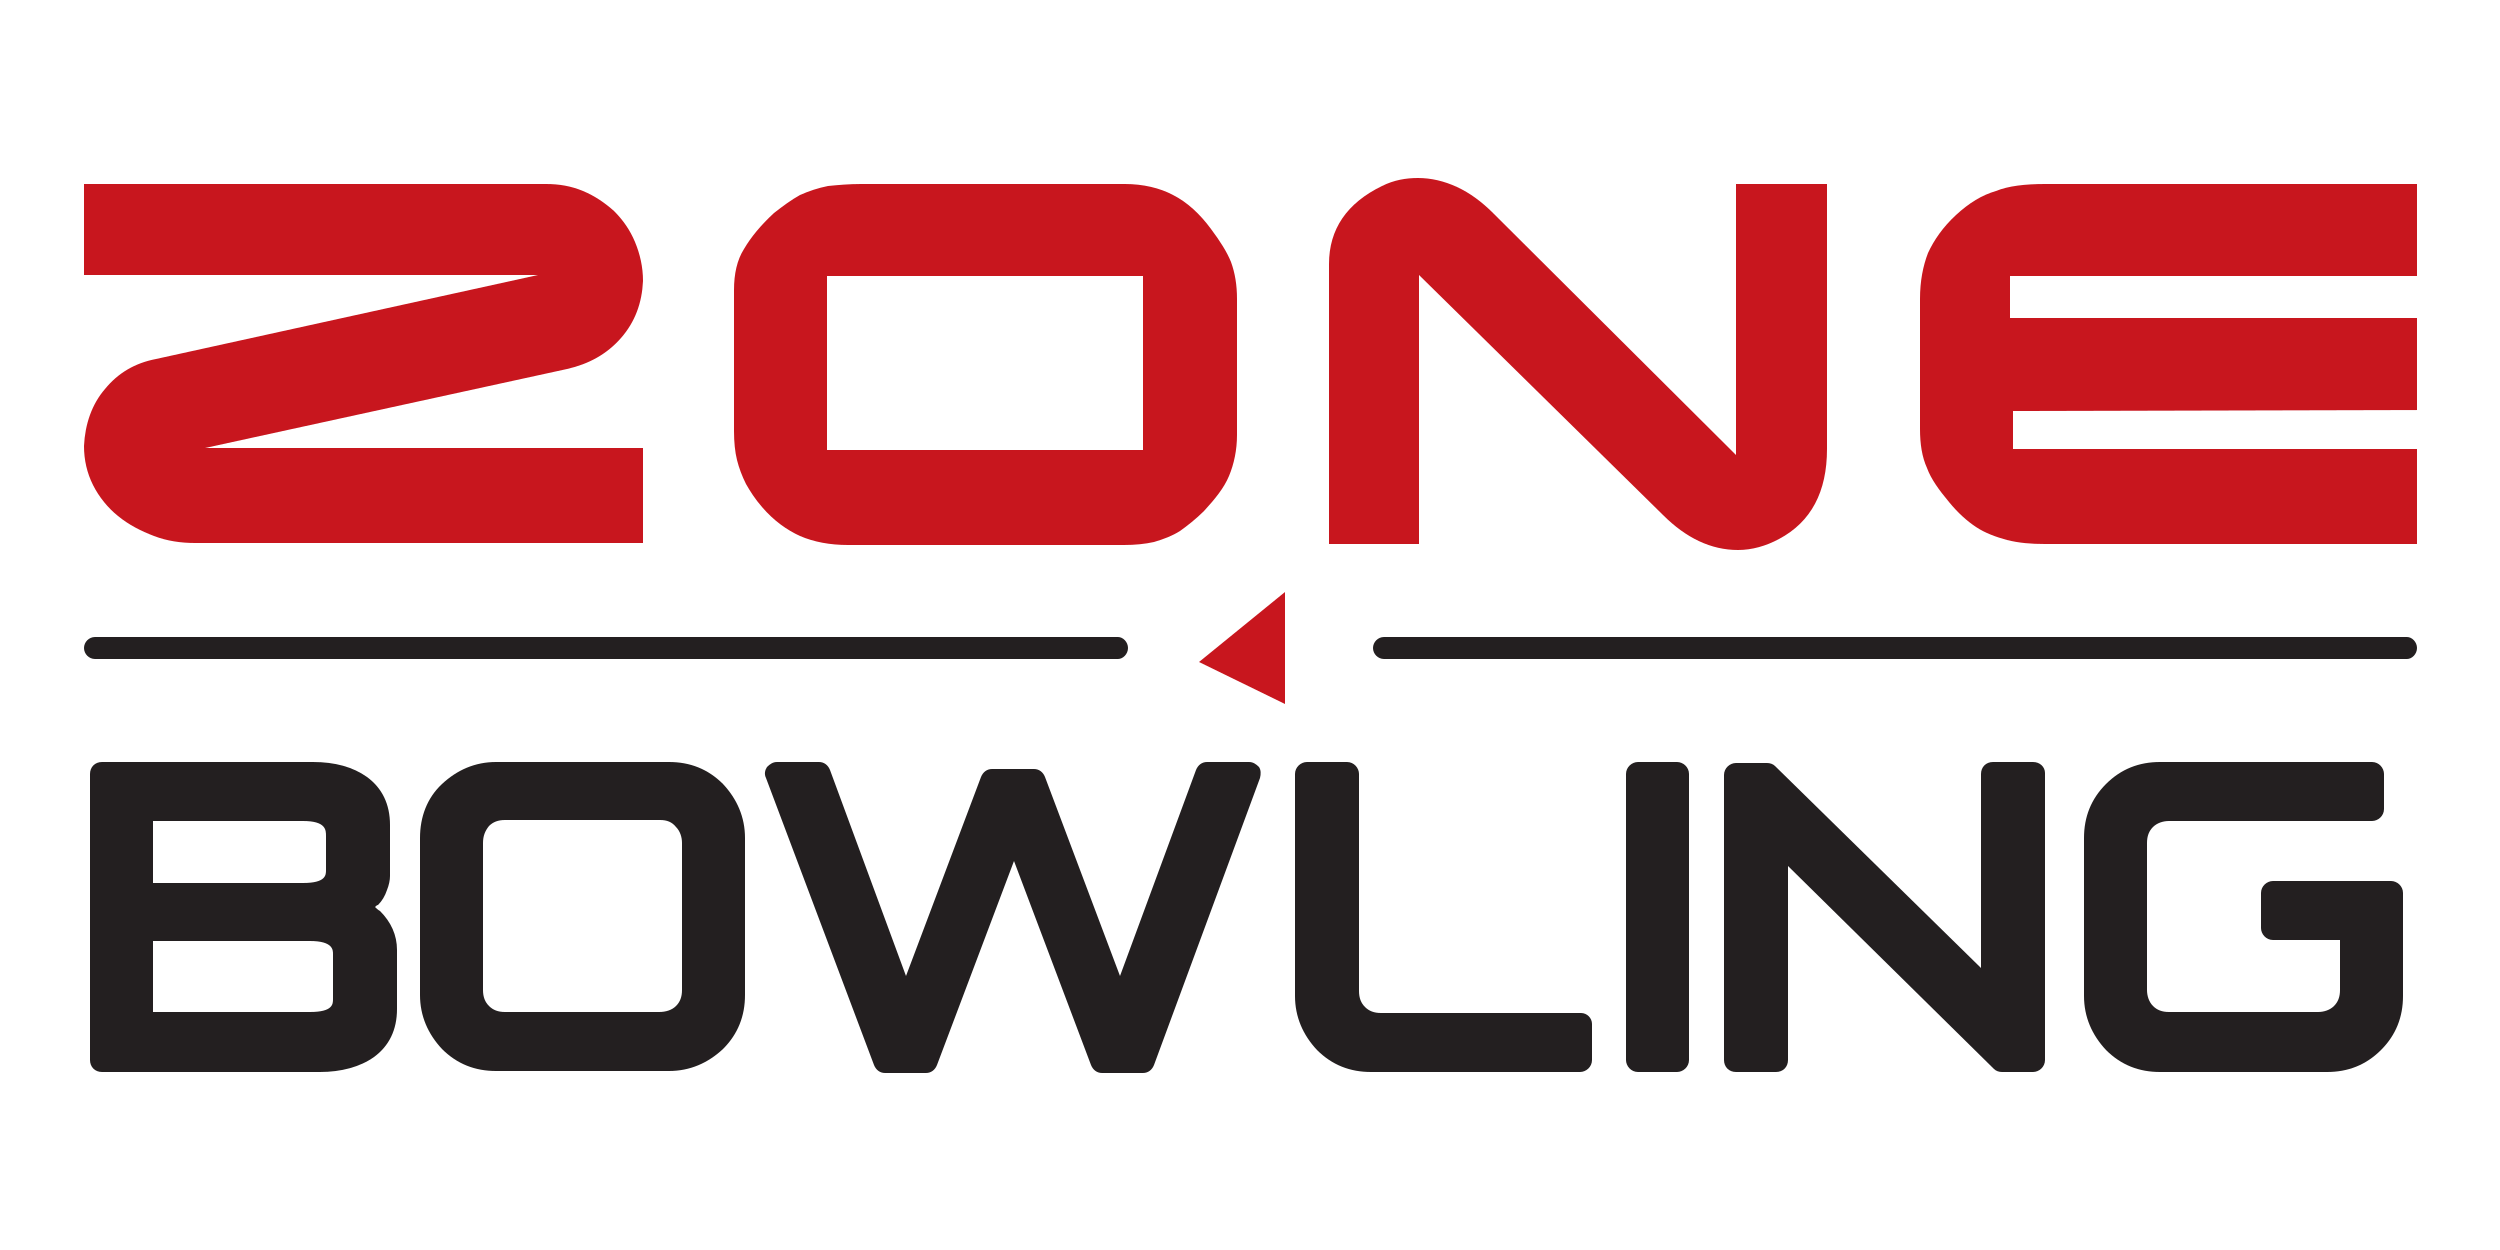 <?xml version="1.0" encoding="utf-8"?>
<!-- Generator: Adobe Illustrator 27.5.0, SVG Export Plug-In . SVG Version: 6.00 Build 0)  -->
<svg version="1.1" id="Layer_1" xmlns="http://www.w3.org/2000/svg" xmlns:xlink="http://www.w3.org/1999/xlink" x="0px" y="0px"
	 viewBox="0 0 250 125" style="enable-background:new 0 0 250 125;" xml:space="preserve">
<style type="text/css">
	.st0{fill:#231F20;}
	.st1{fill:#005293;}
	.st2{fill:#FFFFFF;}
	.st3{fill:#F19A20;}
	.st4{fill:#235E39;}
	.st5{fill:#76BC43;}
	.st6{fill:#ED2127;}
	.st7{fill:#E52329;}
	.st8{fill:#ED2E86;}
	.st9{fill:#0066B2;}
	.st10{fill:#0BB3BC;}
	.st11{fill:#241F21;}
	.st12{fill:#1D1D1A;}
	.st13{fill:#CF2D35;}
	.st14{fill:#213161;}
	.st15{fill:#EB2227;}
	.st16{fill:#F04D50;}
	.st17{fill:#F199C1;}
	.st18{fill:#263B80;}
	.st19{fill:#FAE200;}
	.st20{fill:#00483A;}
	.st21{fill:#005CAB;}
	.st22{fill:#E31738;}
	.st23{fill:#130C0E;}
	.st24{fill:#E31937;}
	.st25{fill:#333333;}
	.st26{fill:#005941;}
	.st27{fill:#9FCC3B;}
	.st28{fill:#C0BFBF;}
	.st29{fill:#1782C2;}
	.st30{fill:#FFDD00;}
	.st31{fill:#03877A;}
	.st32{fill:#E53238;}
	.st33{fill:#3465B0;}
	.st34{fill:#F4AF1C;}
	.st35{fill:#85B841;}
	.st36{fill:#E31F26;}
	.st37{fill:#F7B5D2;}
	.st38{fill:#0082C7;}
	.st39{fill:#0079C1;}
	.st40{fill:#1266B2;}
	.st41{fill:#E33333;}
	.st42{fill:#FFF100;}
	.st43{fill:#005DA9;}
	.st44{fill:#ED3124;}
	.st45{fill:#E12827;}
	.st46{fill:#212121;}
	.st47{fill:#808082;}
	.st48{fill:#001446;}
	.st49{fill:#5BC4BF;}
	.st50{fill:#F05327;}
	.st51{fill:#00B060;}
	.st52{fill:#14141C;}
	.st53{fill:#56B5B0;}
	.st54{fill:#EC2127;}
	.st55{fill:#2CB24A;}
	.st56{fill:#F48120;}
	.st57{fill:#EB008B;}
	.st58{fill:#00ADEE;}
	.st59{fill:#FFD500;}
	.st60{fill:#EE373E;}
	.st61{fill:#002D5B;}
	.st62{fill:#152E1F;}
	.st63{fill:#A181BA;}
	.st64{fill:#95BDE4;}
	.st65{fill:#ED1C2E;}
	.st66{fill:#009D57;}
	.st67{fill:#FFDF1C;}
	.st68{fill:#00539F;}
	.st69{fill:#FFE500;}
	.st70{fill:#DA1D24;}
	.st71{fill:#4E4E4F;}
	.st72{fill:#DC2328;}
	.st73{fill:#D3242A;}
	.st74{fill:#4F504F;}
	.st75{fill:#ED1A3B;}
	.st76{fill:#0060A9;}
	.st77{fill:#E03A3E;}
	.st78{fill:#1A1617;}
	.st79{fill:#E11E25;}
	.st80{fill:#002D56;}
	.st81{fill:#00164E;}
	.st82{fill:#EB2843;}
	.st83{fill:#1B4689;}
	.st84{fill:#D92028;}
	.st85{fill:#FFEA60;}
	.st86{fill:#F6BDC9;}
	.st87{fill:#F26449;}
	.st88{fill:#6EC4E8;}
	.st89{fill:#025AA9;}
	.st90{fill:#FFF200;}
	.st91{fill:#6E6C55;}
	.st92{fill:#009FDA;}
	.st93{fill:#39B54A;}
	.st94{fill:#92278F;}
	.st95{fill:#0054A4;}
	.st96{fill:#EA1D26;}
	.st97{fill:#CD1D23;}
	.st98{fill:#25408E;}
	.st99{fill:#F05349;}
	.st100{fill:#58595B;}
	.st101{fill:#94BCB9;}
	.st102{fill:#C90A14;}
	.st103{fill:#0A1742;}
	.st104{fill:#AFAAA6;}
	.st105{fill:#5A504A;}
	.st106{fill:#D2CECD;}
	.st107{fill:#908984;}
	.st108{fill:#736A65;}
	.st109{fill:#35B558;}
	.st110{fill:#00502F;}
	.st111{fill:#5C5D61;}
	.st112{fill:#D61A21;}
	.st113{fill:#19262D;}
	.st114{fill:#ED1C24;}
	.st115{fill:#C8161E;}
	.st116{fill:#006645;}
	.st117{fill:#FF6600;}
	.st118{fill:#FF000D;}
	.st119{clip-path:url(#SVGID_00000150076380503570964120000016563079546589209492_);fill:#D80B8C;}
	.st120{clip-path:url(#SVGID_00000150076380503570964120000016563079546589209492_);fill:#842E62;}
	.st121{clip-path:url(#SVGID_00000116935866339669310310000015181658784448142527_);fill:#842E62;}
	.st122{clip-path:url(#SVGID_00000116935866339669310310000015181658784448142527_);fill:#F04E58;}
	.st123{clip-path:url(#SVGID_00000140013821112877881070000015500525423537367977_);fill:#F04E58;}
	.st124{clip-path:url(#SVGID_00000140013821112877881070000015500525423537367977_);fill:#F58220;}
	.st125{clip-path:url(#SVGID_00000004504407560602291860000000208111993909604508_);fill:#F58220;}
	.st126{clip-path:url(#SVGID_00000103256590882758900540000010881124202496455081_);fill:#F58220;}
	.st127{clip-path:url(#SVGID_00000103256590882758900540000010881124202496455081_);fill:#EE2D67;}
	.st128{clip-path:url(#SVGID_00000057832496115329016740000016807825405518034351_);fill:#EE2D67;}
	.st129{fill:#D80B8C;}
	.st130{clip-path:url(#SVGID_00000070095633687392842250000018436765634938098059_);fill:#5BCBF5;}
	.st131{clip-path:url(#SVGID_00000164509308941562902990000014388243911311042481_);fill:#5BCBF5;}
	.st132{clip-path:url(#SVGID_00000073721675152620362750000016440575330905978797_);fill:#5BCBF5;}
	.st133{clip-path:url(#SVGID_00000073721675152620362750000016440575330905978797_);fill:#00427A;}
	.st134{clip-path:url(#SVGID_00000043416163658576841860000015873593741015600820_);fill:#00427A;}
	.st135{clip-path:url(#SVGID_00000150820649306202319210000009750704074687703945_);}
	.st136{clip-path:url(#SVGID_00000150820649306202319210000009750704074687703945_);fill:#A6A6A6;}
	.st137{clip-path:url(#SVGID_00000150820649306202319210000009750704074687703945_);fill:#FFFFFF;}
	.st138{clip-path:url(#SVGID_00000033357620368379125560000015790839440604675995_);fill:#FFFFFF;}
	.st139{clip-path:url(#SVGID_00000025426978458540503970000006409122943195200656_);fill:#FFFFFF;}
	.st140{clip-path:url(#SVGID_00000047046359331323044390000006216560394457929643_);}
	.st141{clip-path:url(#SVGID_00000129178483049832650750000016104166972560676533_);}
	.st142{clip-path:url(#SVGID_00000052809622691181129620000013614260023265068473_);}
	.st143{clip-path:url(#SVGID_00000050628733480237342290000012432941377644558249_);}
	.st144{clip-path:url(#SVGID_00000077318581533196797920000004990465519275590785_);}
	.st145{clip-path:url(#SVGID_00000079479160404504953080000018289716302136946609_);}
	.st146{clip-path:url(#SVGID_00000138543116576248809570000001294484173400919956_);}
	.st147{clip-path:url(#SVGID_00000021839628911484318700000017743313946143436196_);}
	.st148{clip-path:url(#SVGID_00000064338146068924525120000007710357201085864840_);}
	.st149{clip-path:url(#SVGID_00000144297551577307637290000012980984737895667611_);}
	.st150{clip-path:url(#SVGID_00000022538367677390776240000010934426875187431820_);}
	.st151{clip-path:url(#SVGID_00000004525927114371709470000005917982211873445012_);}
	.st152{clip-path:url(#SVGID_00000064342581276893286780000012769046604022492595_);}
	.st153{clip-path:url(#SVGID_00000025435725243827238060000014800957912780445877_);}
	.st154{clip-path:url(#SVGID_00000133488786563020648090000001985567336674637486_);}
	.st155{clip-path:url(#SVGID_00000153670218546257239650000015751339322174346673_);}
	.st156{clip-path:url(#SVGID_00000041974528750129175660000001706672941185552786_);}
	.st157{clip-path:url(#SVGID_00000093878996228674209420000017823380308750234522_);}
	.st158{clip-path:url(#SVGID_00000075861495710144226340000003705543429863251080_);}
	.st159{clip-path:url(#SVGID_00000180340841209862412560000015982519681388094891_);}
	.st160{clip-path:url(#SVGID_00000116918287651199395850000015476621190432106141_);}
	.st161{clip-path:url(#SVGID_00000127746290493249804210000015866742864203841688_);}
	.st162{clip-path:url(#SVGID_00000161619288401747133950000011634706553024315524_);}
	.st163{clip-path:url(#SVGID_00000118369686404780811470000013370255159656271025_);}
	.st164{clip-path:url(#SVGID_00000076599762896759365910000015212727772020111234_);}
	.st165{clip-path:url(#SVGID_00000066484286119082210140000006917410237258429624_);}
	.st166{clip-path:url(#SVGID_00000055686881157853979130000016476144564563571102_);}
	.st167{clip-path:url(#SVGID_00000180346641742373592910000007058696270903848874_);fill:#404040;}
	.st168{clip-path:url(#SVGID_00000150783696179012928570000005967877225185782969_);}
	.st169{clip-path:url(#SVGID_00000044167374864096424970000004414506257814218393_);}
	.st170{clip-path:url(#SVGID_00000120547160730115233880000007223655517805960107_);}
	.st171{clip-path:url(#SVGID_00000180330558859027450480000000553078055650766739_);}
	.st172{clip-path:url(#SVGID_00000053522244555628841220000001539825609356619953_);}
	.st173{clip-path:url(#SVGID_00000146500418141460996250000010327716423447660209_);}
	.st174{clip-path:url(#SVGID_00000045620066991749847260000007917620150232881283_);}
	.st175{clip-path:url(#SVGID_00000114055187683701255210000011267347888327567517_);}
	.st176{clip-path:url(#SVGID_00000008107247754982370110000003174960165010746293_);}
	.st177{clip-path:url(#SVGID_00000061470601654475016870000011200263578459883657_);}
	.st178{clip-path:url(#SVGID_00000014606649160353471230000007663266940594002594_);}
	.st179{clip-path:url(#SVGID_00000121970516619308156380000016679530460294875572_);}
	.st180{fill:#ED2490;}
	.st181{fill:#CED663;}
	.st182{fill:#2469C8;}
</style>
<g>
	<path class="st115" d="M54.6,18.4c1.3,0,2.5,0.2,3.7,0.7c1.2,0.5,2.2,1.2,3.1,2c0.9,0.9,1.6,1.9,2.1,3.1c0.5,1.2,0.8,2.5,0.8,3.9
		c-0.1,2.2-0.8,4.1-2.2,5.7c-1.4,1.6-3.2,2.6-5.4,3.1l-36.2,7.9h43.8v9.5H19.5c-1.4,0-2.8-0.2-4.1-0.7c-1.3-0.5-2.5-1.1-3.6-2
		c-1-0.8-1.9-1.9-2.5-3.1c-0.6-1.2-0.9-2.5-0.9-3.9c0.1-2.2,0.8-4.2,2.1-5.7c1.3-1.6,3-2.6,5.1-3l38.2-8.4H8.4v-9.1H54.6z"/>
	<path class="st115" d="M114.3,27.6H82.7v17.4h31.6V27.6z M86.1,18.4h26.4c1.8,0,3.5,0.4,4.8,1.1c1.4,0.7,2.7,1.9,3.8,3.4
		c0.9,1.2,1.6,2.3,2,3.3c0.4,1.1,0.6,2.3,0.6,3.7v13.6c0,1.5-0.3,2.9-0.8,4.1c-0.5,1.2-1.4,2.3-2.5,3.5c-0.8,0.8-1.7,1.5-2.4,2
		c-0.8,0.5-1.6,0.8-2.6,1.1c-0.9,0.2-1.9,0.3-3,0.3H84.8c-1.8,0-3.4-0.3-4.8-0.9c-1.3-0.6-2.6-1.5-3.8-2.9c-0.7-0.8-1.2-1.6-1.6-2.3
		c-0.4-0.8-0.7-1.6-0.9-2.4c-0.2-0.8-0.3-1.8-0.3-2.9V29c0-1.6,0.3-3,1-4.1c0.7-1.2,1.7-2.4,3-3.6c0.9-0.7,1.7-1.3,2.6-1.8
		c0.9-0.4,1.8-0.7,2.8-0.9C83.8,18.5,84.9,18.4,86.1,18.4"/>
	<path class="st115" d="M132.9,26.4c0-3.5,1.8-6.1,5.3-7.8c1.2-0.6,2.4-0.8,3.6-0.8c1.3,0,2.6,0.3,3.9,0.9c1.3,0.6,2.5,1.5,3.6,2.6
		l24.3,24.2V18.4h9.1v26.5c0,4.3-1.6,7.3-4.8,9c-1.3,0.7-2.7,1.1-4.1,1.1c-2.7,0-5.2-1.2-7.5-3.5l-24.4-24v26.9h-9V26.4z"/>
	<path class="st115" d="M204.5,18.4h37.2v9.2h-40.7v4.2h40.7V41l-40.4,0.1v3.8h40.4v9.5h-37.2c-1.4,0-2.6-0.1-3.8-0.4
		c-1.1-0.3-2.2-0.7-3.1-1.3c-0.9-0.6-1.8-1.4-2.7-2.5c-1-1.2-1.8-2.3-2.2-3.4c-0.5-1.1-0.7-2.4-0.7-3.9v-13c0-1.8,0.3-3.3,0.8-4.6
		c0.6-1.3,1.5-2.6,2.8-3.8c1.3-1.2,2.6-2,4-2.4C200.8,18.6,202.5,18.4,204.5,18.4"/>
	<path class="st0" d="M9.5,63.7h102.3c0.5,0,1,0.5,1,1.1c0,0.6-0.5,1.1-1,1.1H9.5c-0.6,0-1.1-0.5-1.1-1.1
		C8.4,64.2,8.9,63.7,9.5,63.7"/>
	<path class="st0" d="M138.4,63.7h102.3c0.5,0,1,0.5,1,1.1c0,0.6-0.5,1.1-1,1.1H138.4c-0.6,0-1.1-0.5-1.1-1.1
		C137.3,64.2,137.8,63.7,138.4,63.7"/>
	<polygon class="st115" points="119.9,66.2 128.5,70.4 128.5,59.2 	"/>
	<path class="st0" d="M15.3,94.1H31c2.3,0,2.3,0.9,2.3,1.3v4.5c0,0.5,0,1.3-2.3,1.3H15.3V94.1z M30.3,82.1c2.3,0,2.3,0.9,2.3,1.5V87
		c0,0.5,0,1.3-2.3,1.3h-15v-6.2H30.3z M37.5,90.7c0.1-0.1,0.2-0.2,0.3-0.2c0.4-0.4,0.7-0.9,0.9-1.5c0.2-0.5,0.3-1,0.3-1.4
		c0-0.3,0-0.7,0-1.3v-3.8c0-2.1-0.8-3.7-2.3-4.8c-1.4-1-3.2-1.5-5.4-1.5H10.2c-0.7,0-1.2,0.5-1.2,1.2V106c0,0.7,0.5,1.2,1.2,1.2H32
		c2.1,0,4-0.5,5.4-1.5c1.5-1.1,2.3-2.7,2.3-4.8V95c0-1.5-0.6-2.8-1.7-3.9C37.8,91,37.6,90.8,37.5,90.7"/>
	<path class="st0" d="M68.2,84.3V99c0,0.7-0.2,1.2-0.6,1.6c-0.4,0.4-1,0.6-1.7,0.6H50.5c-0.7,0-1.2-0.2-1.6-0.6
		c-0.4-0.4-0.6-0.9-0.6-1.6V84.3c0-0.7,0.2-1.2,0.6-1.7c0.4-0.4,0.9-0.6,1.6-0.6h15.5c0.7,0,1.2,0.2,1.6,0.7
		C68,83.1,68.2,83.7,68.2,84.3 M66.9,76.2H49.6c-2.1,0-3.9,0.8-5.4,2.2s-2.2,3.3-2.2,5.4v15.7c0,2.1,0.8,3.9,2.2,5.4
		c1.5,1.5,3.3,2.2,5.4,2.2h17.3c2.1,0,3.9-0.8,5.4-2.2c1.5-1.5,2.2-3.3,2.2-5.4V83.8c0-2.1-0.8-3.9-2.2-5.4
		C70.8,76.9,69,76.2,66.9,76.2"/>
	<path class="st0" d="M124.9,76.2h-4.2c-0.5,0-0.9,0.3-1.1,0.8L112,97.6l-7.5-19.9c-0.2-0.5-0.6-0.8-1.1-0.8l-4.2,0h0
		c-0.5,0-0.9,0.3-1.1,0.8l-7.5,19.9L83,77c-0.2-0.5-0.6-0.8-1.1-0.8h-4.2c-0.4,0-0.7,0.2-1,0.5c-0.2,0.3-0.3,0.7-0.1,1.1l10.8,28.7
		c0.2,0.5,0.6,0.8,1.1,0.8h4.1c0.5,0,0.9-0.3,1.1-0.8l7.7-20.4l7.7,20.4c0.2,0.5,0.6,0.8,1.1,0.8h4.1c0.5,0,0.9-0.3,1.1-0.8
		L126,77.8c0.1-0.4,0.1-0.8-0.1-1.1C125.6,76.4,125.3,76.2,124.9,76.2"/>
	<path class="st0" d="M158.1,101.3h-20c-0.7,0-1.2-0.2-1.6-0.6c-0.4-0.4-0.6-0.9-0.6-1.6V77.4c0-0.6-0.5-1.2-1.2-1.2h-4
		c-0.6,0-1.2,0.5-1.2,1.2v22.2c0,2.1,0.8,3.9,2.2,5.4c1.5,1.5,3.3,2.2,5.4,2.2h20.9c0.6,0,1.2-0.5,1.2-1.2v-3.6
		C159.2,101.8,158.7,101.3,158.1,101.3"/>
	<path class="st0" d="M167.7,76.2h-3.9c-0.6,0-1.2,0.5-1.2,1.2V106c0,0.6,0.5,1.2,1.2,1.2h3.9c0.6,0,1.2-0.5,1.2-1.2V77.4
		C168.9,76.7,168.3,76.2,167.7,76.2"/>
	<path class="st0" d="M203.3,76.2h-4c-0.7,0-1.2,0.5-1.2,1.2v19.4l-20.6-20.2c-0.2-0.2-0.5-0.3-0.8-0.3h-3.1c-0.6,0-1.2,0.5-1.2,1.2
		V106c0,0.7,0.5,1.2,1.2,1.2h4c0.7,0,1.2-0.5,1.2-1.2V86.6l20.6,20.3c0.2,0.2,0.5,0.3,0.8,0.3h3.1c0.6,0,1.2-0.5,1.2-1.2V77.3
		C204.5,76.7,204,76.2,203.3,76.2"/>
	<path class="st0" d="M239.1,88.1h-11.8c-0.6,0-1.2,0.5-1.2,1.2v3.5c0,0.6,0.5,1.2,1.2,1.2h6.7v5c0,0.7-0.2,1.2-0.6,1.6
		c-0.4,0.4-1,0.6-1.6,0.6h-14.9c-0.7,0-1.2-0.2-1.6-0.6s-0.6-1-0.6-1.6V84.3c0-0.7,0.2-1.2,0.6-1.6c0.4-0.4,1-0.6,1.6-0.6h20.3
		c0.6,0,1.2-0.5,1.2-1.2v-3.5c0-0.6-0.5-1.2-1.2-1.2h-21.2c-2.1,0-3.9,0.7-5.4,2.2c-1.5,1.5-2.2,3.3-2.2,5.4v15.8
		c0,2.1,0.8,3.9,2.2,5.4c1.5,1.5,3.3,2.2,5.4,2.2h16.7c2.1,0,3.9-0.7,5.4-2.2c1.5-1.5,2.2-3.3,2.2-5.4V89.3
		C240.3,88.6,239.7,88.1,239.1,88.1"/>
</g>
</svg>
